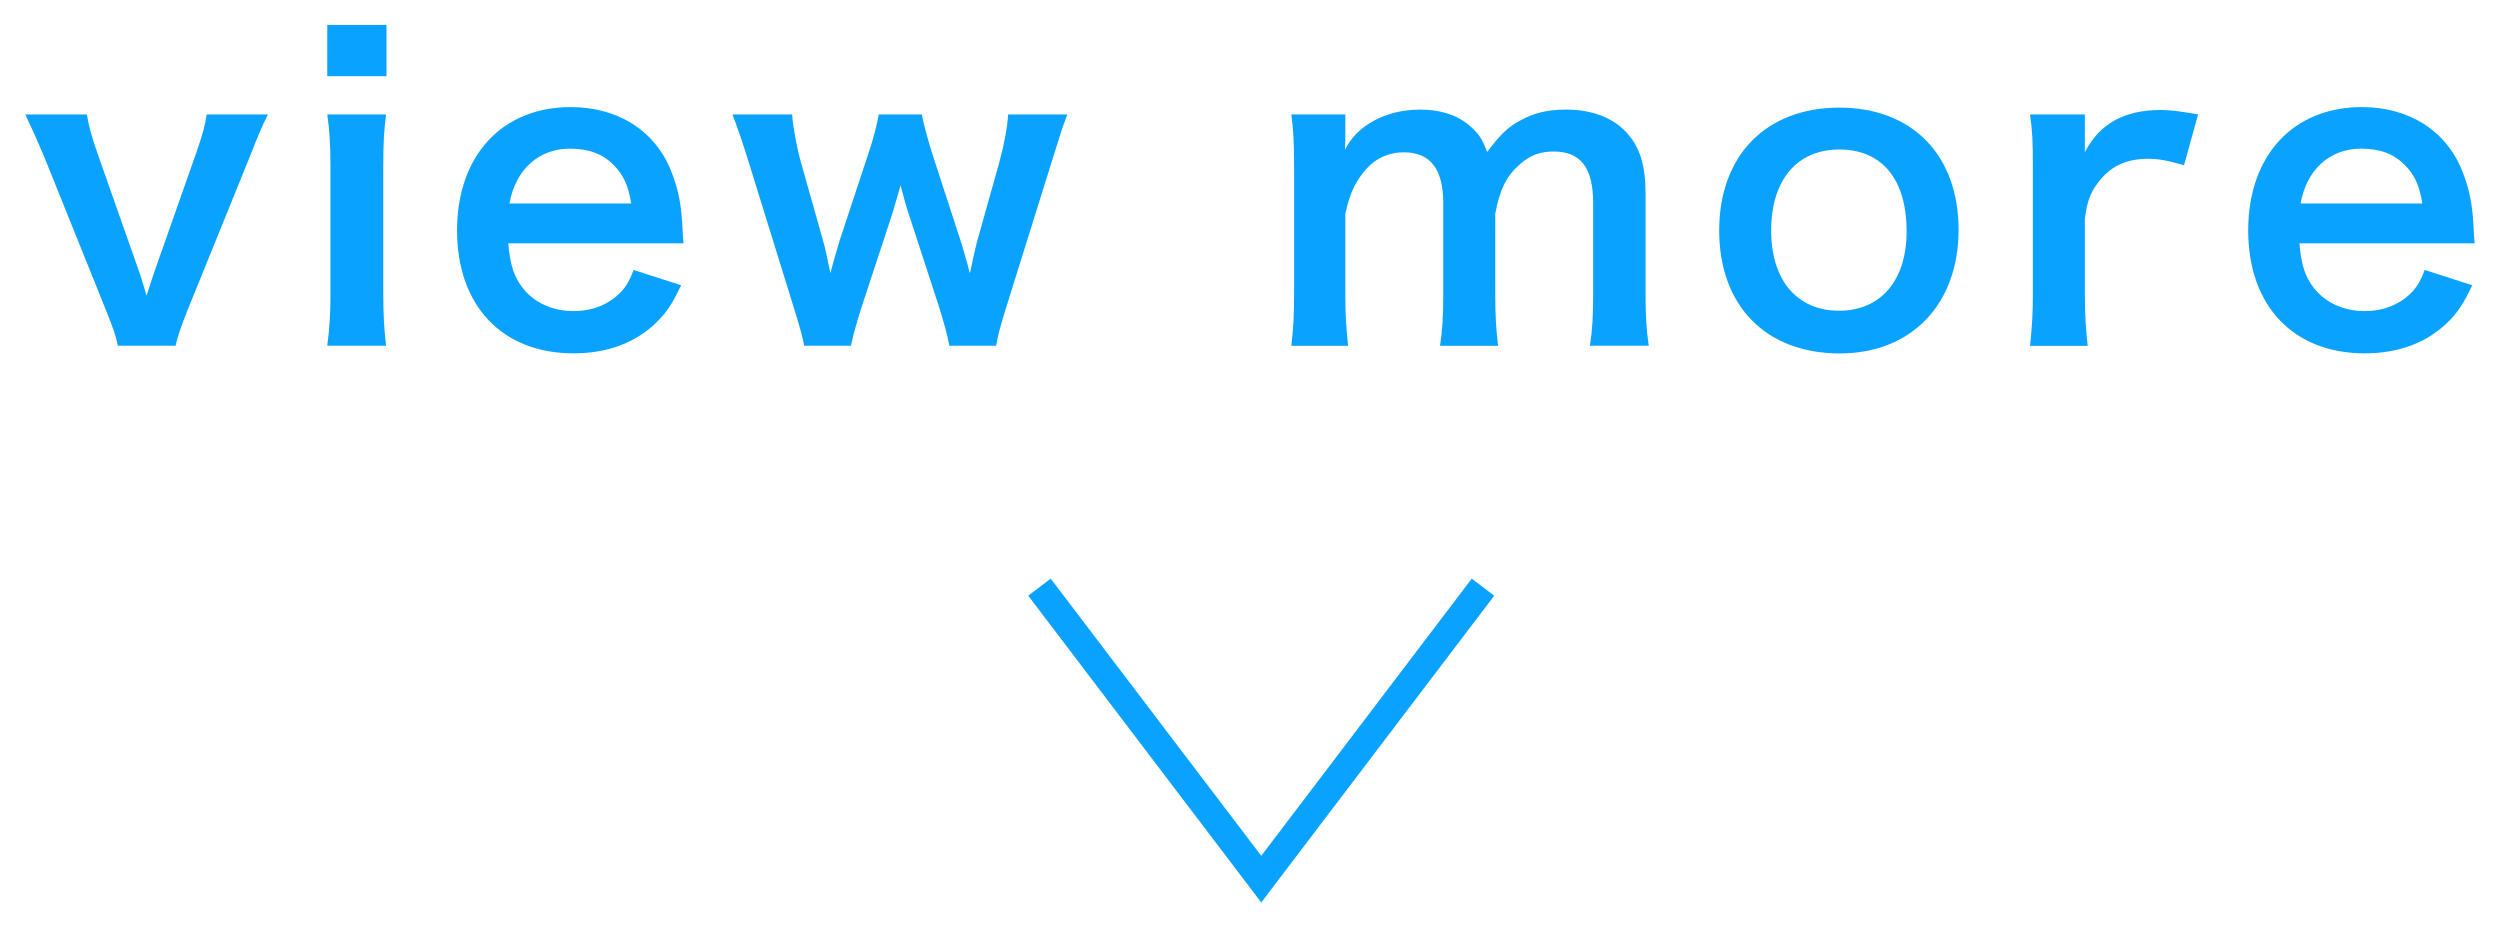 <?xml version="1.0" encoding="utf-8"?>
<!-- Generator: Adobe Illustrator 15.1.0, SVG Export Plug-In  -->
<!DOCTYPE svg PUBLIC "-//W3C//DTD SVG 1.1//EN" "http://www.w3.org/Graphics/SVG/1.1/DTD/svg11.dtd">
<svg version="1.1"
	 xmlns="http://www.w3.org/2000/svg" xmlns:xlink="http://www.w3.org/1999/xlink" xmlns:a="http://ns.adobe.com/AdobeSVGViewerExtensions/3.0/"
	 x="0px" y="0px" width="62px" height="23px" viewBox="-0.626 -0.619 62 23" enable-background="new -0.626 -0.619 62 23"
	 xml:space="preserve">
<defs>
</defs>
<g>
	<g>
		<path fill="#0AA2FF" d="M2.299,7.956c-0.06-0.27-0.1-0.39-0.3-0.89L0.47,3.269C0.36,3.008,0.2,2.639,0,2.219h1.529
			c0.03,0.22,0.12,0.559,0.25,0.929l1.02,2.898c0.06,0.16,0.149,0.46,0.21,0.669c0.069-0.22,0.149-0.47,0.22-0.669l1.02-2.898
			c0.159-0.47,0.21-0.649,0.25-0.929h1.519c-0.14,0.28-0.26,0.559-0.449,1.049L4.028,7.066c-0.2,0.51-0.23,0.6-0.3,0.89H2.299z"/>
		<path fill="#0AA2FF" d="M8.959,0v1.27H7.49V0H8.959z M8.949,2.219c-0.05,0.37-0.07,0.699-0.07,1.309v3.118
			c0,0.55,0.021,0.89,0.07,1.31H7.49c0.06-0.45,0.079-0.8,0.079-1.3V3.519c0-0.55-0.02-0.89-0.079-1.299H8.949z"/>
		<path fill="#0AA2FF" d="M11.979,5.417c0.05,0.549,0.14,0.829,0.369,1.119c0.29,0.36,0.74,0.56,1.25,0.56
			c0.489,0,0.909-0.18,1.199-0.5c0.12-0.14,0.189-0.25,0.29-0.52l1.179,0.379c-0.229,0.48-0.359,0.67-0.609,0.919
			c-0.52,0.509-1.22,0.77-2.059,0.77c-1.77,0-2.889-1.18-2.889-3.048c0-1.849,1.109-3.059,2.818-3.059
			c1.169,0,2.089,0.58,2.488,1.579c0.19,0.48,0.26,0.84,0.29,1.519c0,0.02,0,0.05,0.021,0.28H11.979z M15.027,4.427
			c-0.069-0.439-0.189-0.709-0.439-0.959c-0.27-0.27-0.609-0.4-1.079-0.4c-0.78,0-1.35,0.52-1.5,1.359H15.027z"/>
		<path fill="#0AA2FF" d="M22.917,7.956c-0.04-0.24-0.13-0.56-0.25-0.95l-0.77-2.359c-0.02-0.04-0.08-0.26-0.189-0.669
			c-0.05,0.18-0.17,0.59-0.2,0.689l-0.77,2.339c-0.109,0.34-0.22,0.74-0.26,0.95h-1.159c-0.061-0.29-0.101-0.44-0.26-0.95
			l-1.1-3.548c-0.14-0.46-0.28-0.87-0.42-1.239h1.479c0.02,0.289,0.109,0.799,0.22,1.189l0.55,1.949c0.04,0.13,0.1,0.41,0.18,0.799
			c0.021-0.099,0.19-0.689,0.229-0.809l0.72-2.179c0.101-0.29,0.22-0.75,0.25-0.949h1.069c0.03,0.189,0.16,0.66,0.25,0.949
			l0.739,2.269c0.03,0.09,0.08,0.28,0.141,0.489c0.029,0.131,0.04,0.141,0.06,0.23c0.021-0.079,0.021-0.079,0.05-0.219
			c0.03-0.14,0.101-0.46,0.12-0.53l0.56-1.999c0.12-0.43,0.2-0.869,0.22-1.189h1.47c-0.13,0.33-0.15,0.41-0.41,1.239l-1.109,3.548
			c-0.149,0.48-0.199,0.669-0.25,0.95H22.917z"/>
		<path fill="#0AA2FF" d="M31.399,7.956c0.05-0.43,0.069-0.76,0.069-1.3V3.519c0-0.63-0.02-0.92-0.069-1.299h1.339v0.509
			c0,0.06,0,0.21-0.01,0.37c0.289-0.61,1.029-1,1.858-1c0.54,0,0.979,0.15,1.29,0.45c0.18,0.16,0.26,0.29,0.379,0.6
			c0.34-0.45,0.53-0.629,0.84-0.79c0.33-0.18,0.67-0.26,1.119-0.26c0.64,0,1.16,0.2,1.5,0.57c0.329,0.359,0.47,0.81,0.47,1.519
			v2.468c0,0.56,0.02,0.89,0.079,1.3h-1.459c0.061-0.41,0.08-0.71,0.08-1.3V4.418c0-0.88-0.31-1.279-0.979-1.279
			c-0.33,0-0.579,0.09-0.819,0.3c-0.35,0.3-0.51,0.62-0.63,1.239v1.979c0,0.55,0.021,0.89,0.07,1.3h-1.439
			c0.06-0.42,0.08-0.73,0.08-1.3V4.418c0-0.84-0.32-1.259-0.97-1.259c-0.42,0-0.76,0.17-1.029,0.52
			c-0.22,0.29-0.319,0.519-0.43,0.999v1.979c0,0.54,0.02,0.84,0.07,1.3H31.399z"/>
		<path fill="#0AA2FF" d="M42.01,5.098c0-1.859,1.159-3.048,2.979-3.048c1.809,0,2.958,1.179,2.958,3.028
			c0,1.849-1.169,3.068-2.948,3.068C43.169,8.146,42.01,6.966,42.01,5.098z M43.299,5.098c0,1.229,0.64,1.989,1.68,1.989
			c1.039,0,1.679-0.75,1.679-1.969c0-1.289-0.609-2.029-1.669-2.029C43.938,3.088,43.299,3.848,43.299,5.098z"/>
		<path fill="#0AA2FF" d="M53.538,3.479c-0.42-0.12-0.63-0.16-0.89-0.16c-0.5,0-0.88,0.16-1.16,0.49c-0.249,0.29-0.35,0.52-0.409,1
			v1.849c0,0.54,0.02,0.83,0.07,1.3h-1.43c0.05-0.49,0.07-0.78,0.07-1.3V3.519c0-0.61-0.011-0.89-0.07-1.299h1.359v0.939
			c0.359-0.71,0.979-1.05,1.879-1.05c0.24,0,0.479,0.03,0.93,0.11L53.538,3.479z"/>
		<path fill="#0AA2FF" d="M56.399,5.417c0.05,0.549,0.14,0.829,0.369,1.119c0.29,0.36,0.74,0.56,1.25,0.56
			c0.489,0,0.909-0.18,1.199-0.5c0.12-0.14,0.189-0.25,0.29-0.52l1.179,0.379c-0.229,0.48-0.359,0.67-0.609,0.919
			c-0.52,0.509-1.22,0.77-2.059,0.77c-1.77,0-2.889-1.18-2.889-3.048c0-1.849,1.109-3.059,2.818-3.059
			c1.169,0,2.089,0.58,2.488,1.579c0.19,0.48,0.26,0.84,0.29,1.519c0,0.02,0,0.05,0.021,0.28H56.399z M59.447,4.427
			c-0.069-0.439-0.189-0.709-0.439-0.959c-0.27-0.27-0.609-0.4-1.079-0.4c-0.78,0-1.35,0.52-1.5,1.359H59.447z"/>
	</g>
</g>
<polyline fill="none" stroke="#0AA2FF" stroke-width="0.7" stroke-miterlimit="10" points="25.153,13.943 30.653,21.184 
	36.152,13.943 "/>
</svg>
